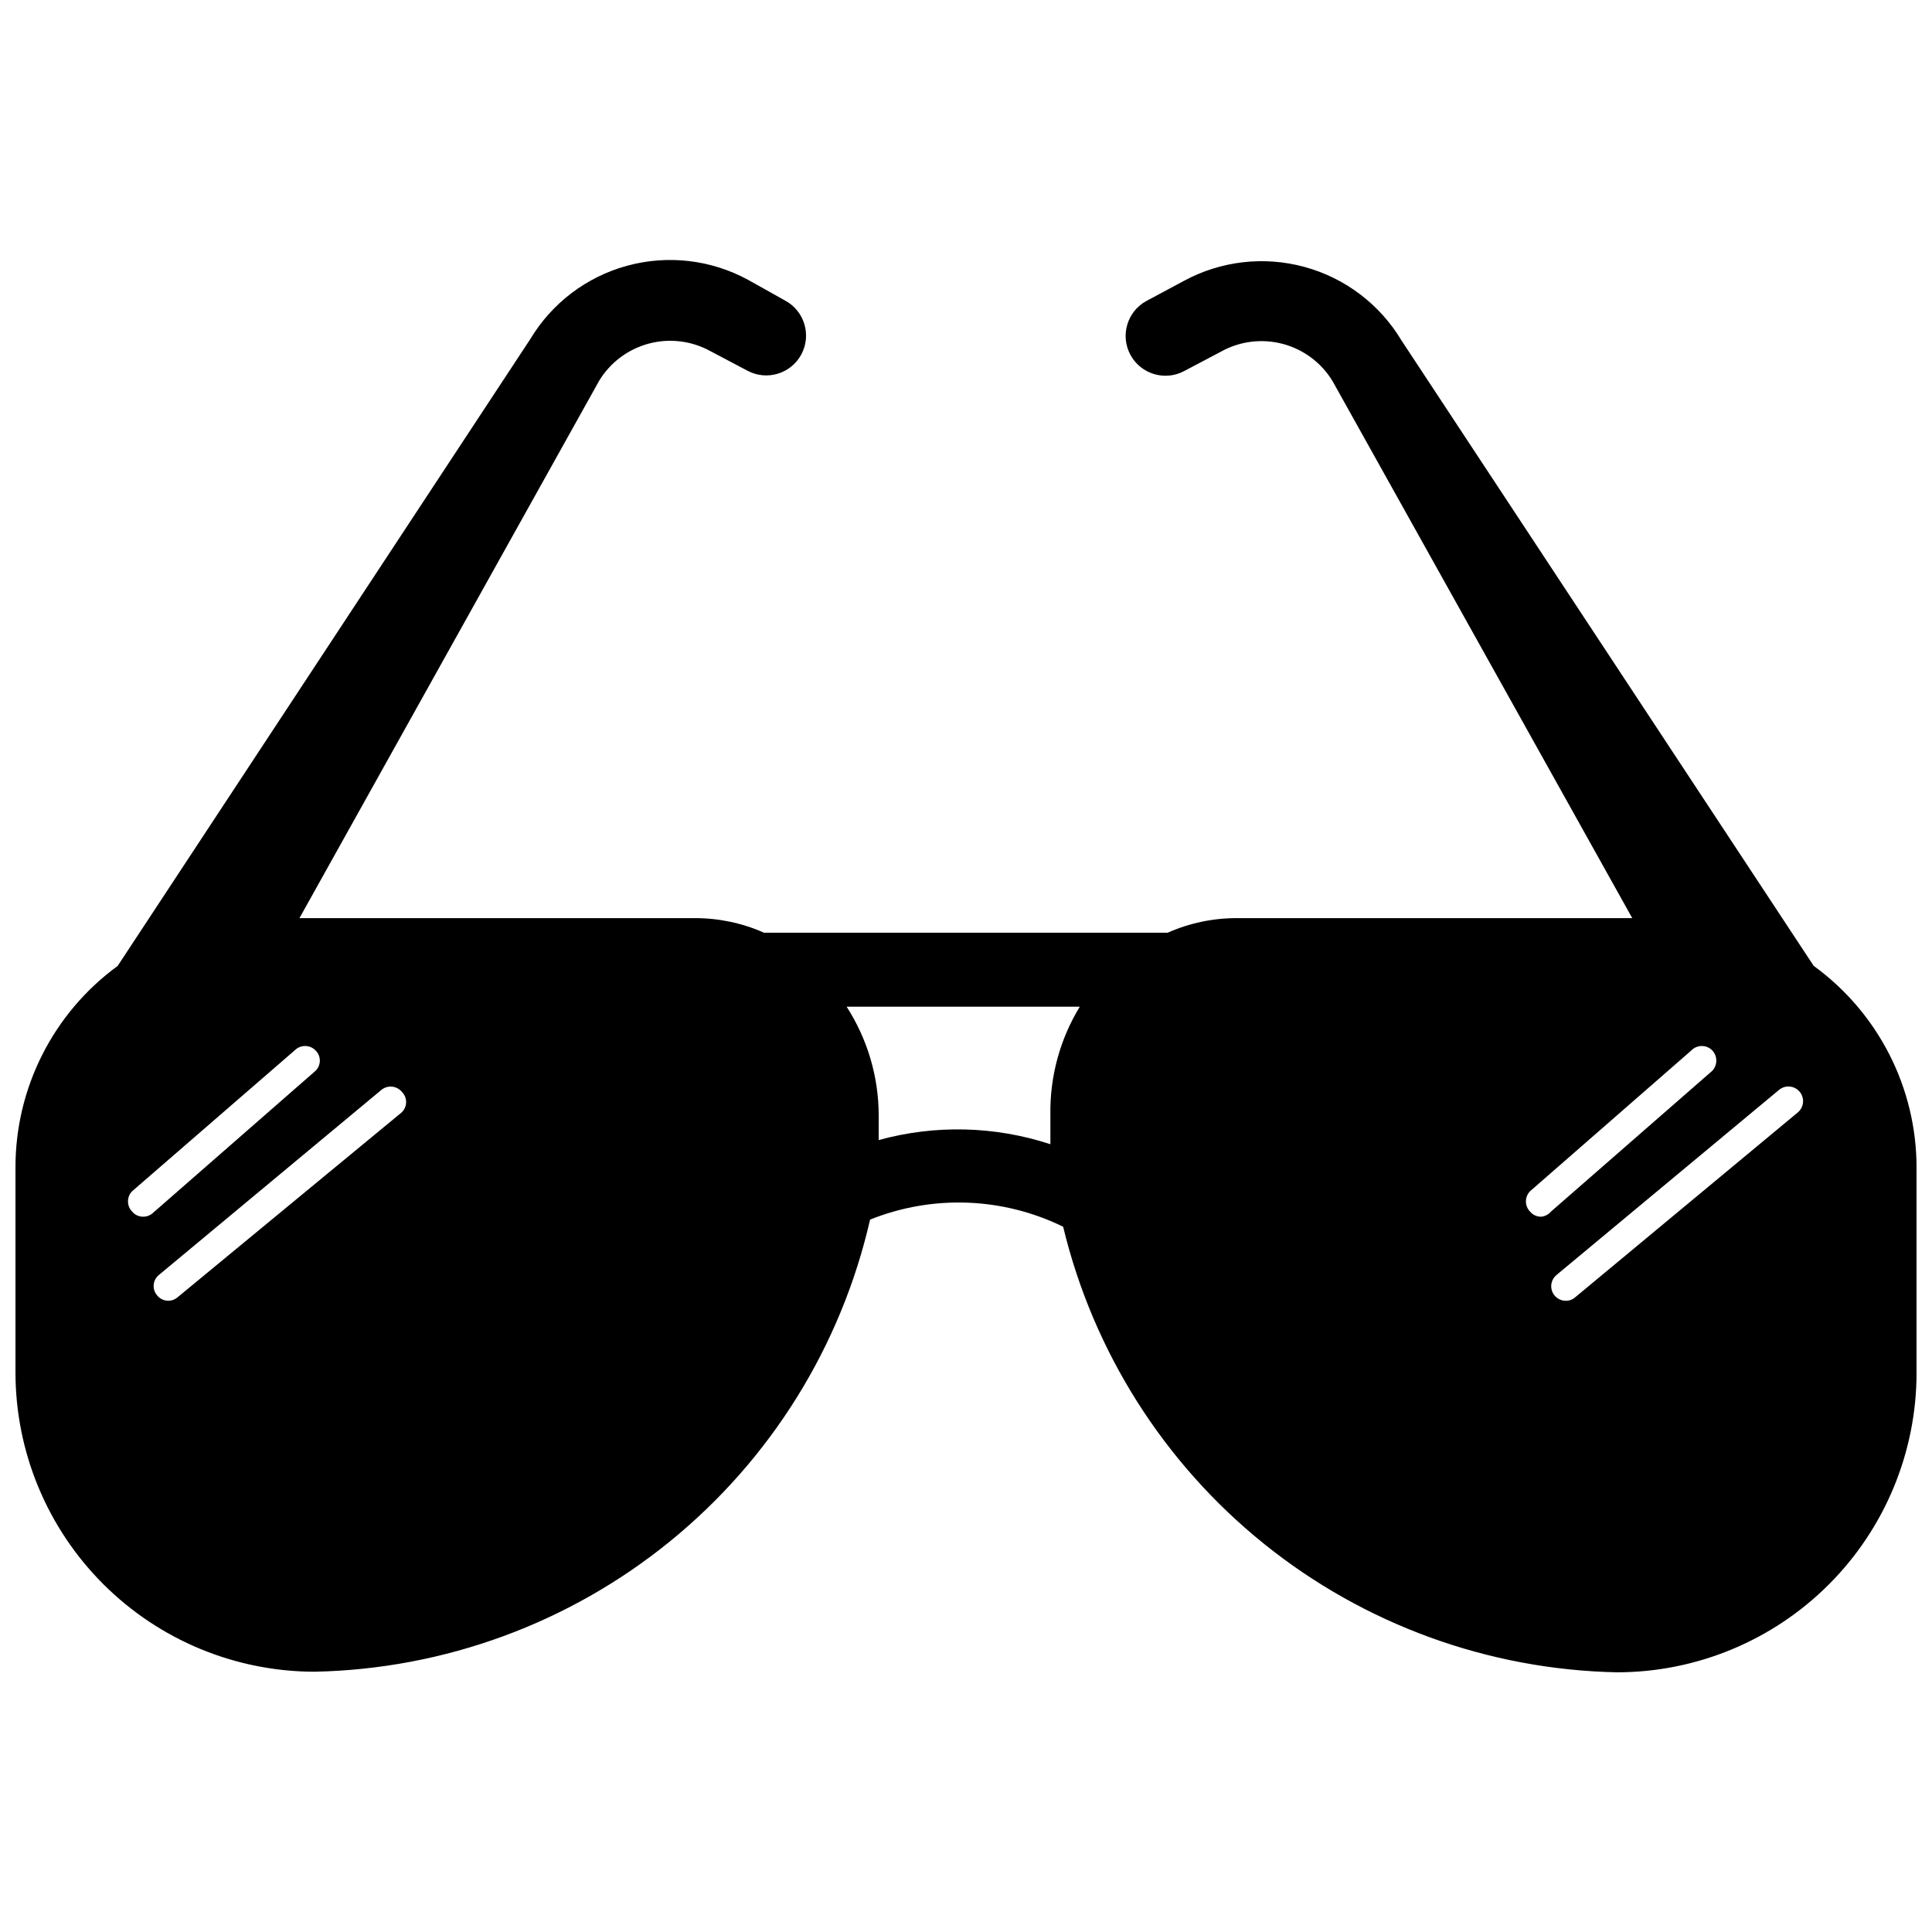 <?xml version="1.0" encoding="UTF-8"?>
<!-- Uploaded to: ICON Repo, www.iconrepo.com, Generator: ICON Repo Mixer Tools -->
<svg width="800px" height="800px" version="1.1" viewBox="144 144 512 512" xmlns="http://www.w3.org/2000/svg">
 <defs>
  <clipPath id="a">
   <path d="m148.09 212h503.81v376h-503.81z"/>
  </clipPath>
 </defs>
 <g clip-path="url(#a)">
  <path d="m624.67 400-109.27-165.79c-5.731-9.559-14.934-16.535-25.688-19.469s-22.223-1.598-32.016 3.723l-9.84 5.273c-5.129 2.762-7.051 9.16-4.289 14.289 2.762 5.129 9.156 7.051 14.289 4.289l9.84-5.195c4.977-2.731 10.812-3.438 16.301-1.969 5.484 1.465 10.191 4.992 13.141 9.844l79.426 142.32h-104.77c-6.32-0.016-12.566 1.301-18.344 3.859h-106.98c-5.777-2.559-12.023-3.875-18.344-3.859h-104.77l79.426-142.41c2.949-4.848 7.656-8.375 13.145-9.844 5.484-1.465 11.32-0.758 16.297 1.973l9.84 5.195c5.133 2.762 11.527 0.84 14.289-4.289 2.762-5.129 0.84-11.527-4.289-14.289l-9.84-5.508c-9.793-5.324-21.262-6.656-32.016-3.723s-19.957 9.906-25.688 19.465l-109.34 166.1c-17.074 12.477-27.145 32.379-27.078 53.527v54.238c0.02 21.02 8.379 41.168 23.242 56.031 14.859 14.863 35.012 23.219 56.027 23.242 34.387-0.699 67.547-12.867 94.223-34.578 26.672-21.707 45.32-51.711 52.984-85.234 16.555-6.644 35.152-5.961 51.168 1.887 7.981 33.141 26.719 62.703 53.281 84.07 26.562 21.363 59.453 33.324 93.535 34.012 21.051-0.02 41.234-8.398 56.113-23.293 14.879-14.891 23.234-35.082 23.234-56.137v-54.238c0.016-21.176-10.109-41.074-27.234-53.527zm-442.72 66.438c-1.125 0.008-2.191-0.48-2.914-1.336-1.492-1.504-1.492-3.93 0-5.434l43.059-37.312c0.727-0.742 1.719-1.156 2.758-1.156 1.035 0 2.027 0.414 2.754 1.156 0.734 0.711 1.152 1.691 1.152 2.715 0 1.023-0.418 2.004-1.152 2.715l-43.141 37.707c-0.699 0.609-1.59 0.945-2.516 0.945zm68.484-27.629-59.355 48.965c-0.773 0.676-1.789 1.008-2.816 0.918-1.023-0.086-1.969-0.59-2.613-1.391-0.68-0.777-1.012-1.793-0.922-2.816 0.09-1.027 0.59-1.973 1.395-2.617l58.961-49.043c0.793-0.648 1.809-0.953 2.828-0.852 1.02 0.105 1.957 0.609 2.602 1.402 0.727 0.723 1.129 1.711 1.113 2.734s-0.445 1.996-1.191 2.699zm171.93 0.551v7.871c-14.727-4.84-30.555-5.223-45.5-1.102v-6.535c-0.012-10.219-2.965-20.219-8.504-28.812h61.797c-5.246 8.598-7.949 18.508-7.793 28.578zm130.05 27.078c-1.121 0.008-2.191-0.48-2.914-1.336-1.492-1.504-1.492-3.93 0-5.434l42.746-37.312c0.723-0.742 1.719-1.156 2.754-1.156 1.035 0 2.031 0.414 2.754 1.156 1.449 1.52 1.449 3.91 0 5.43l-42.746 37.312 0.004 0.004c-0.66 0.77-1.59 1.25-2.598 1.336zm68.012-27.629-58.961 48.965c-0.691 0.617-1.59 0.957-2.519 0.941-1.633 0.004-3.09-1.023-3.637-2.562-0.551-1.535-0.07-3.254 1.199-4.285l58.961-49.043c1.652-1.367 4.102-1.141 5.469 0.512 1.371 1.652 1.141 4.102-0.512 5.473z"/>
 </g>
</svg>